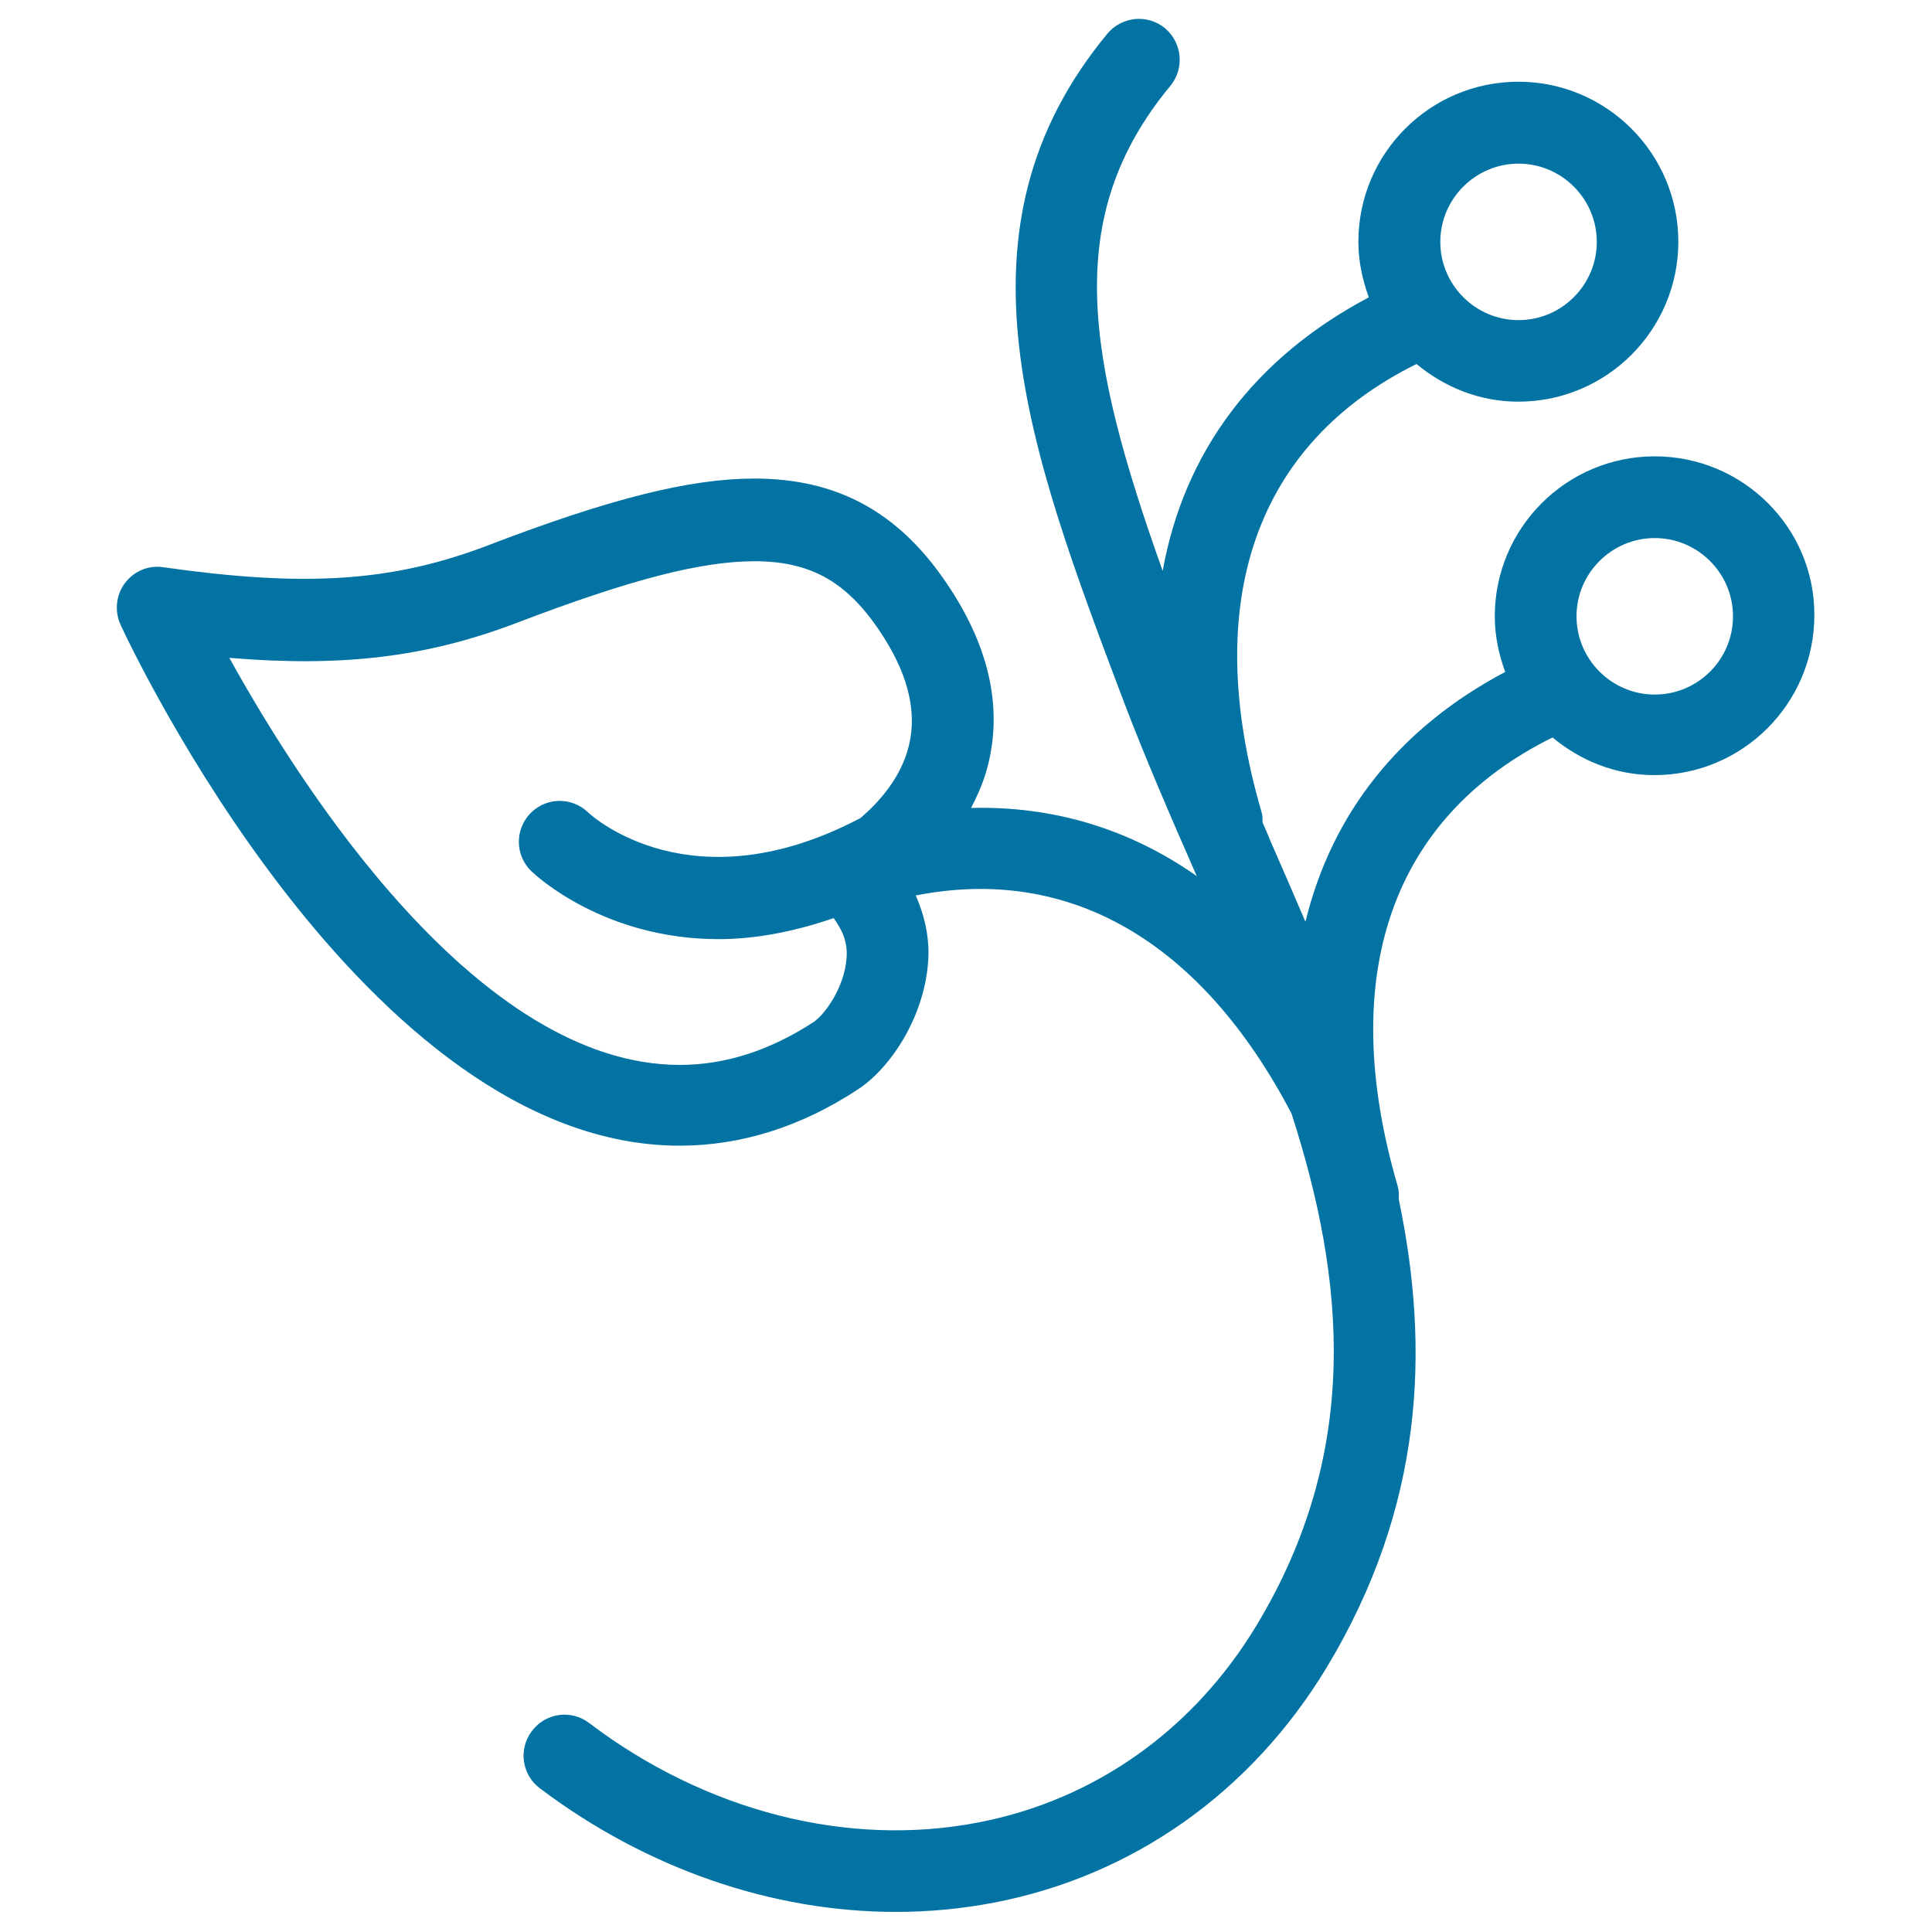 <svg xmlns="http://www.w3.org/2000/svg" viewBox="0 0 1000 1000" style="fill:#0273a2">
<title>Leaf Outline With Circle Buds SVG icon</title>
<g><path d="M856.5,236.2c-45.7,0-82.8,37.1-82.8,82.8c0,10.2,2.1,19.8,5.4,28.8c-54.9,29-89.8,73.4-103.4,129.3c-6-13.9-11.9-27.7-17.9-41.3c-1.4-3.4-2.8-6.7-4.3-10.1c0-1.8,0-3.5-0.5-5.3c-31.8-108.9-3.1-190.8,80.2-232c14.4,12,32.6,19.5,52.7,19.5c45.7,0,82.8-37.1,82.8-82.8c0-45.6-37.1-82.8-82.8-82.8c-45.7,0-82.8,37.1-82.8,82.8c0,10.2,2.1,19.8,5.4,28.8c-59,31.2-95.6,79.8-106.7,141.6c-39.4-110.6-52.4-183,4-251.1c7.4-9,6.1-22.3-2.8-29.8c-9-7.4-22.2-6.2-29.8,2.8c-83.8,101.3-41,214.8,8.6,346.1c11.2,29.4,24.1,59.1,37.2,89c0.1,0.3,0.4,0.6,0.5,1c-35-24.6-74.5-36.4-116.9-35.3c3.6-6.9,6.9-14.4,8.9-22.7c7.5-30.5,0-62.3-22.2-94.6c-24.9-36.3-56.4-53.2-98.9-53.2c-33.4,0-74.8,10.4-138.4,34.8c-49.7,18.9-94.8,21.4-167.5,11.1c-7.7-1.2-15.3,2.1-19.9,8.3c-4.6,6.2-5.4,14.5-2.2,21.5c5.1,11,126.6,269.6,289.4,269.6c31.6,0,62.7-9.7,92.2-29.1c16.5-10.7,34.3-36.9,36.4-66.1c0.9-12.3-1.8-23.7-6.4-34.3c79.4-15.7,147.7,23.5,194.5,112.9c27.9,86.4,36.1,174.8-18,264.7c-32.7,54.3-83.9,90.6-144.1,102.2c-67.5,13.1-141.1-5.7-201.5-51.5c-9.3-7.1-22.6-5.2-29.6,4.2c-7.1,9.3-5.2,22.6,4.1,29.6c55.3,41.7,120.3,64,184.3,64c17,0,34-1.6,50.8-4.8c72.1-13.9,133.2-57.2,172.3-121.9c50-83.1,53.5-164.3,37.2-242.1c0.1-2.4,0.1-4.7-0.6-7c-31.8-108.9-3.1-190.9,80.2-232.1c14.4,12,32.6,19.5,52.7,19.5c45.7,0,82.8-37.1,82.8-82.8C939.3,273.2,902.2,236.2,856.5,236.2z M786,84.7c22.3,0,40.5,18.2,40.5,40.5c0,22.3-18.2,40.5-40.5,40.5c-22.3,0-40.5-18.2-40.5-40.5C745.5,102.9,763.7,84.7,786,84.7z M421.1,529c-22.6,14.8-45.9,22.2-69.2,22.2c-104.4,0-195.9-143.3-233.2-210.7c58.7,4.9,102.2-0.4,148.5-18c58.6-22.4,95.5-32,123.3-32c28.4,0,47,10.1,64,34.9c15,21.8,20.4,42.1,16,60.3c-4,16.7-15.4,29.4-25.1,37.7c-87.1,46-139-0.9-141.1-3c-8.4-8-21.7-7.8-29.8,0.6c-8.1,8.4-7.9,21.8,0.5,29.9c2.1,2,37.3,35.2,97,35.2c17.7,0,37.8-3.4,59.5-10.9c4.4,6,7.3,12.5,6.7,20.3C437.3,510.9,426.8,525.3,421.1,529z M856.5,359.5c-22.3,0-40.5-18.2-40.5-40.5c0-22.3,18.2-40.5,40.5-40.5c22.3,0,40.5,18.2,40.5,40.5C897,341.4,878.8,359.5,856.5,359.5z"/></g>
</svg>